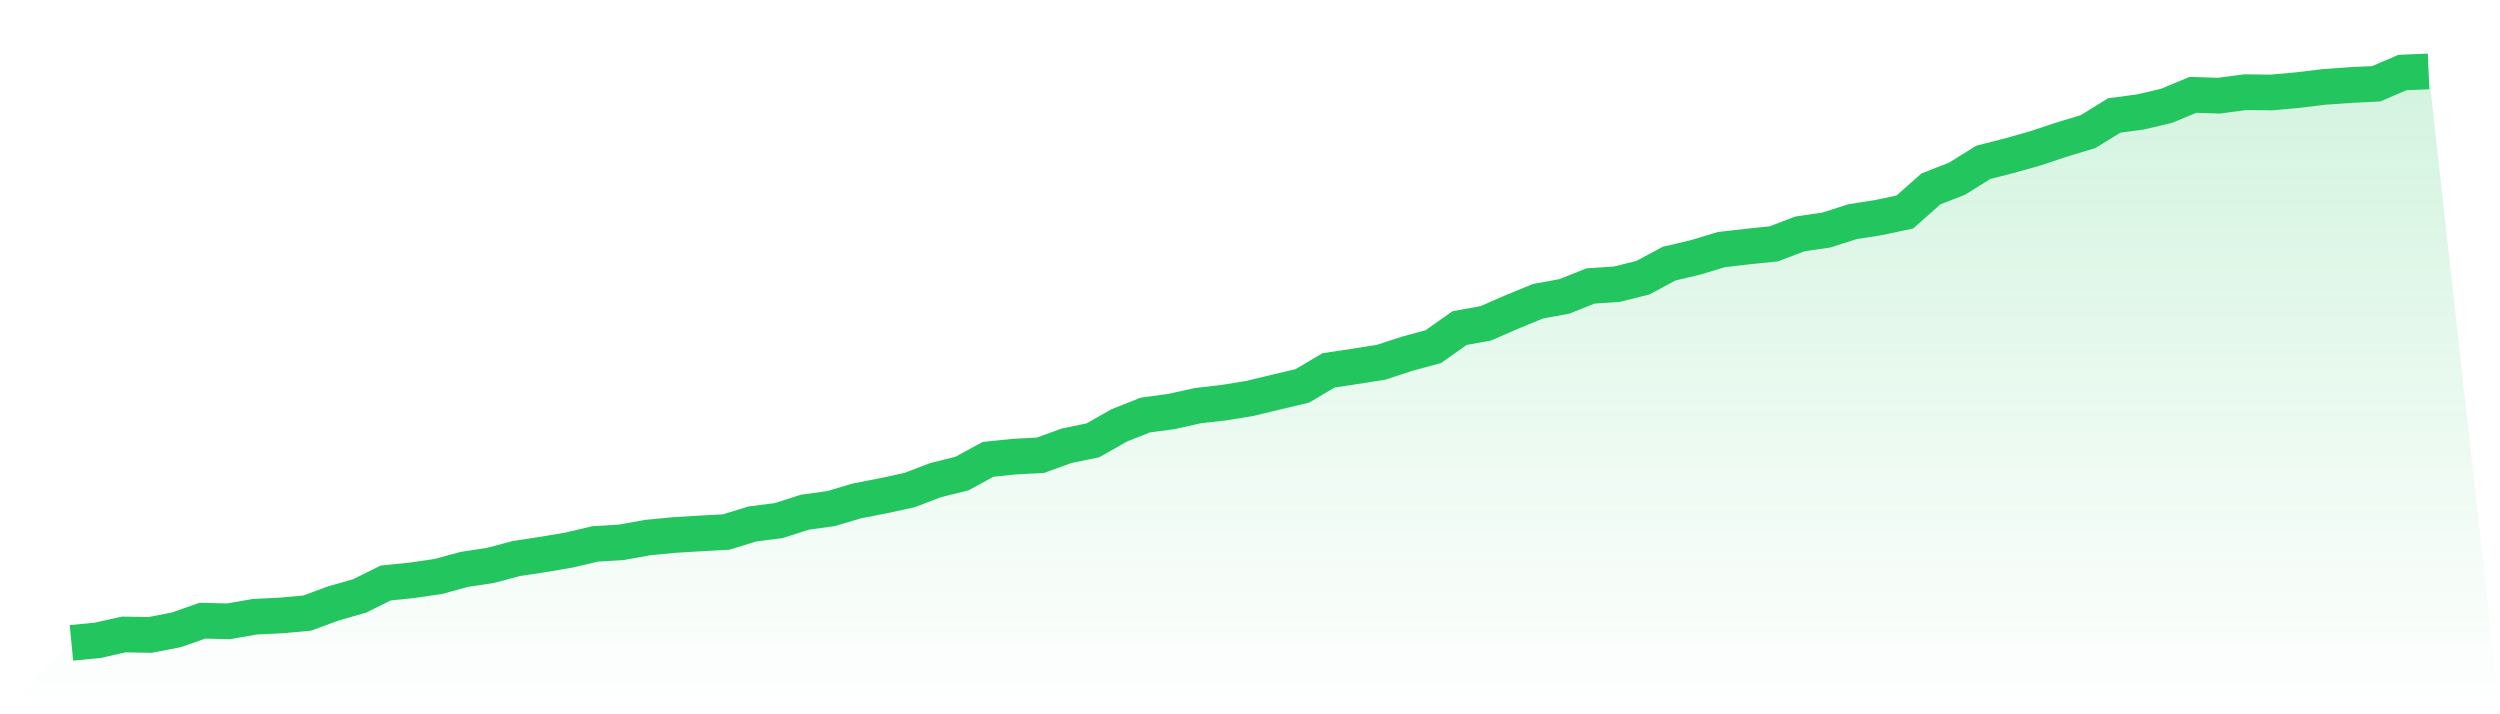 <svg viewBox="0 0 140 40" xmlns="http://www.w3.org/2000/svg">
<defs>
<linearGradient id="gradient" x1="0" x2="0" y1="0" y2="1">
<stop offset="0%" stop-color="#22c55e" stop-opacity="0.2"/>
<stop offset="100%" stop-color="#22c55e" stop-opacity="0"/>
</linearGradient>
</defs>
<path d="M4,36 L4,36 L5.467,35.858 L6.933,35.53 L8.4,35.557 L9.867,35.273 L11.333,34.759 L12.8,34.794 L14.267,34.537 L15.733,34.466 L17.2,34.333 L18.667,33.792 L20.133,33.375 L21.6,32.648 L23.067,32.498 L24.533,32.285 L26,31.886 L27.467,31.664 L28.933,31.274 L30.4,31.052 L31.867,30.804 L33.333,30.458 L34.8,30.37 L36.267,30.104 L37.733,29.962 L39.2,29.873 L40.667,29.793 L42.133,29.341 L43.6,29.155 L45.067,28.685 L46.533,28.481 L48,28.047 L49.467,27.763 L50.933,27.444 L52.4,26.885 L53.867,26.521 L55.333,25.723 L56.8,25.573 L58.267,25.493 L59.733,24.961 L61.2,24.659 L62.667,23.826 L64.133,23.241 L65.6,23.046 L67.067,22.718 L68.533,22.549 L70,22.31 L71.467,21.955 L72.933,21.609 L74.4,20.74 L75.867,20.519 L77.333,20.288 L78.8,19.809 L80.267,19.41 L81.733,18.373 L83.2,18.107 L84.667,17.469 L86.133,16.866 L87.6,16.6 L89.067,16.014 L90.533,15.917 L92,15.553 L93.467,14.764 L94.933,14.418 L96.4,13.975 L97.867,13.807 L99.333,13.656 L100.8,13.097 L102.267,12.884 L103.733,12.415 L105.2,12.184 L106.667,11.874 L108.133,10.579 L109.6,10.003 L111.067,9.089 L112.533,8.717 L114,8.3 L115.467,7.813 L116.933,7.369 L118.4,6.465 L119.867,6.27 L121.333,5.924 L122.8,5.312 L124.267,5.357 L125.733,5.162 L127.2,5.179 L128.667,5.046 L130.133,4.869 L131.6,4.763 L133.067,4.692 L134.533,4.062 L136,4 L140,40 L0,40 z" fill="url(#gradient)"/>
<path d="M4,36 L4,36 L5.467,35.858 L6.933,35.53 L8.4,35.557 L9.867,35.273 L11.333,34.759 L12.8,34.794 L14.267,34.537 L15.733,34.466 L17.2,34.333 L18.667,33.792 L20.133,33.375 L21.6,32.648 L23.067,32.498 L24.533,32.285 L26,31.886 L27.467,31.664 L28.933,31.274 L30.4,31.052 L31.867,30.804 L33.333,30.458 L34.8,30.37 L36.267,30.104 L37.733,29.962 L39.2,29.873 L40.667,29.793 L42.133,29.341 L43.6,29.155 L45.067,28.685 L46.533,28.481 L48,28.047 L49.467,27.763 L50.933,27.444 L52.4,26.885 L53.867,26.521 L55.333,25.723 L56.8,25.573 L58.267,25.493 L59.733,24.961 L61.2,24.659 L62.667,23.826 L64.133,23.241 L65.6,23.046 L67.067,22.718 L68.533,22.549 L70,22.31 L71.467,21.955 L72.933,21.609 L74.4,20.74 L75.867,20.519 L77.333,20.288 L78.8,19.809 L80.267,19.41 L81.733,18.373 L83.2,18.107 L84.667,17.469 L86.133,16.866 L87.6,16.6 L89.067,16.014 L90.533,15.917 L92,15.553 L93.467,14.764 L94.933,14.418 L96.4,13.975 L97.867,13.807 L99.333,13.656 L100.8,13.097 L102.267,12.884 L103.733,12.415 L105.2,12.184 L106.667,11.874 L108.133,10.579 L109.6,10.003 L111.067,9.089 L112.533,8.717 L114,8.3 L115.467,7.813 L116.933,7.369 L118.4,6.465 L119.867,6.27 L121.333,5.924 L122.8,5.312 L124.267,5.357 L125.733,5.162 L127.2,5.179 L128.667,5.046 L130.133,4.869 L131.6,4.763 L133.067,4.692 L134.533,4.062 L136,4" fill="none" stroke="#22c55e" stroke-width="2"/>
</svg>